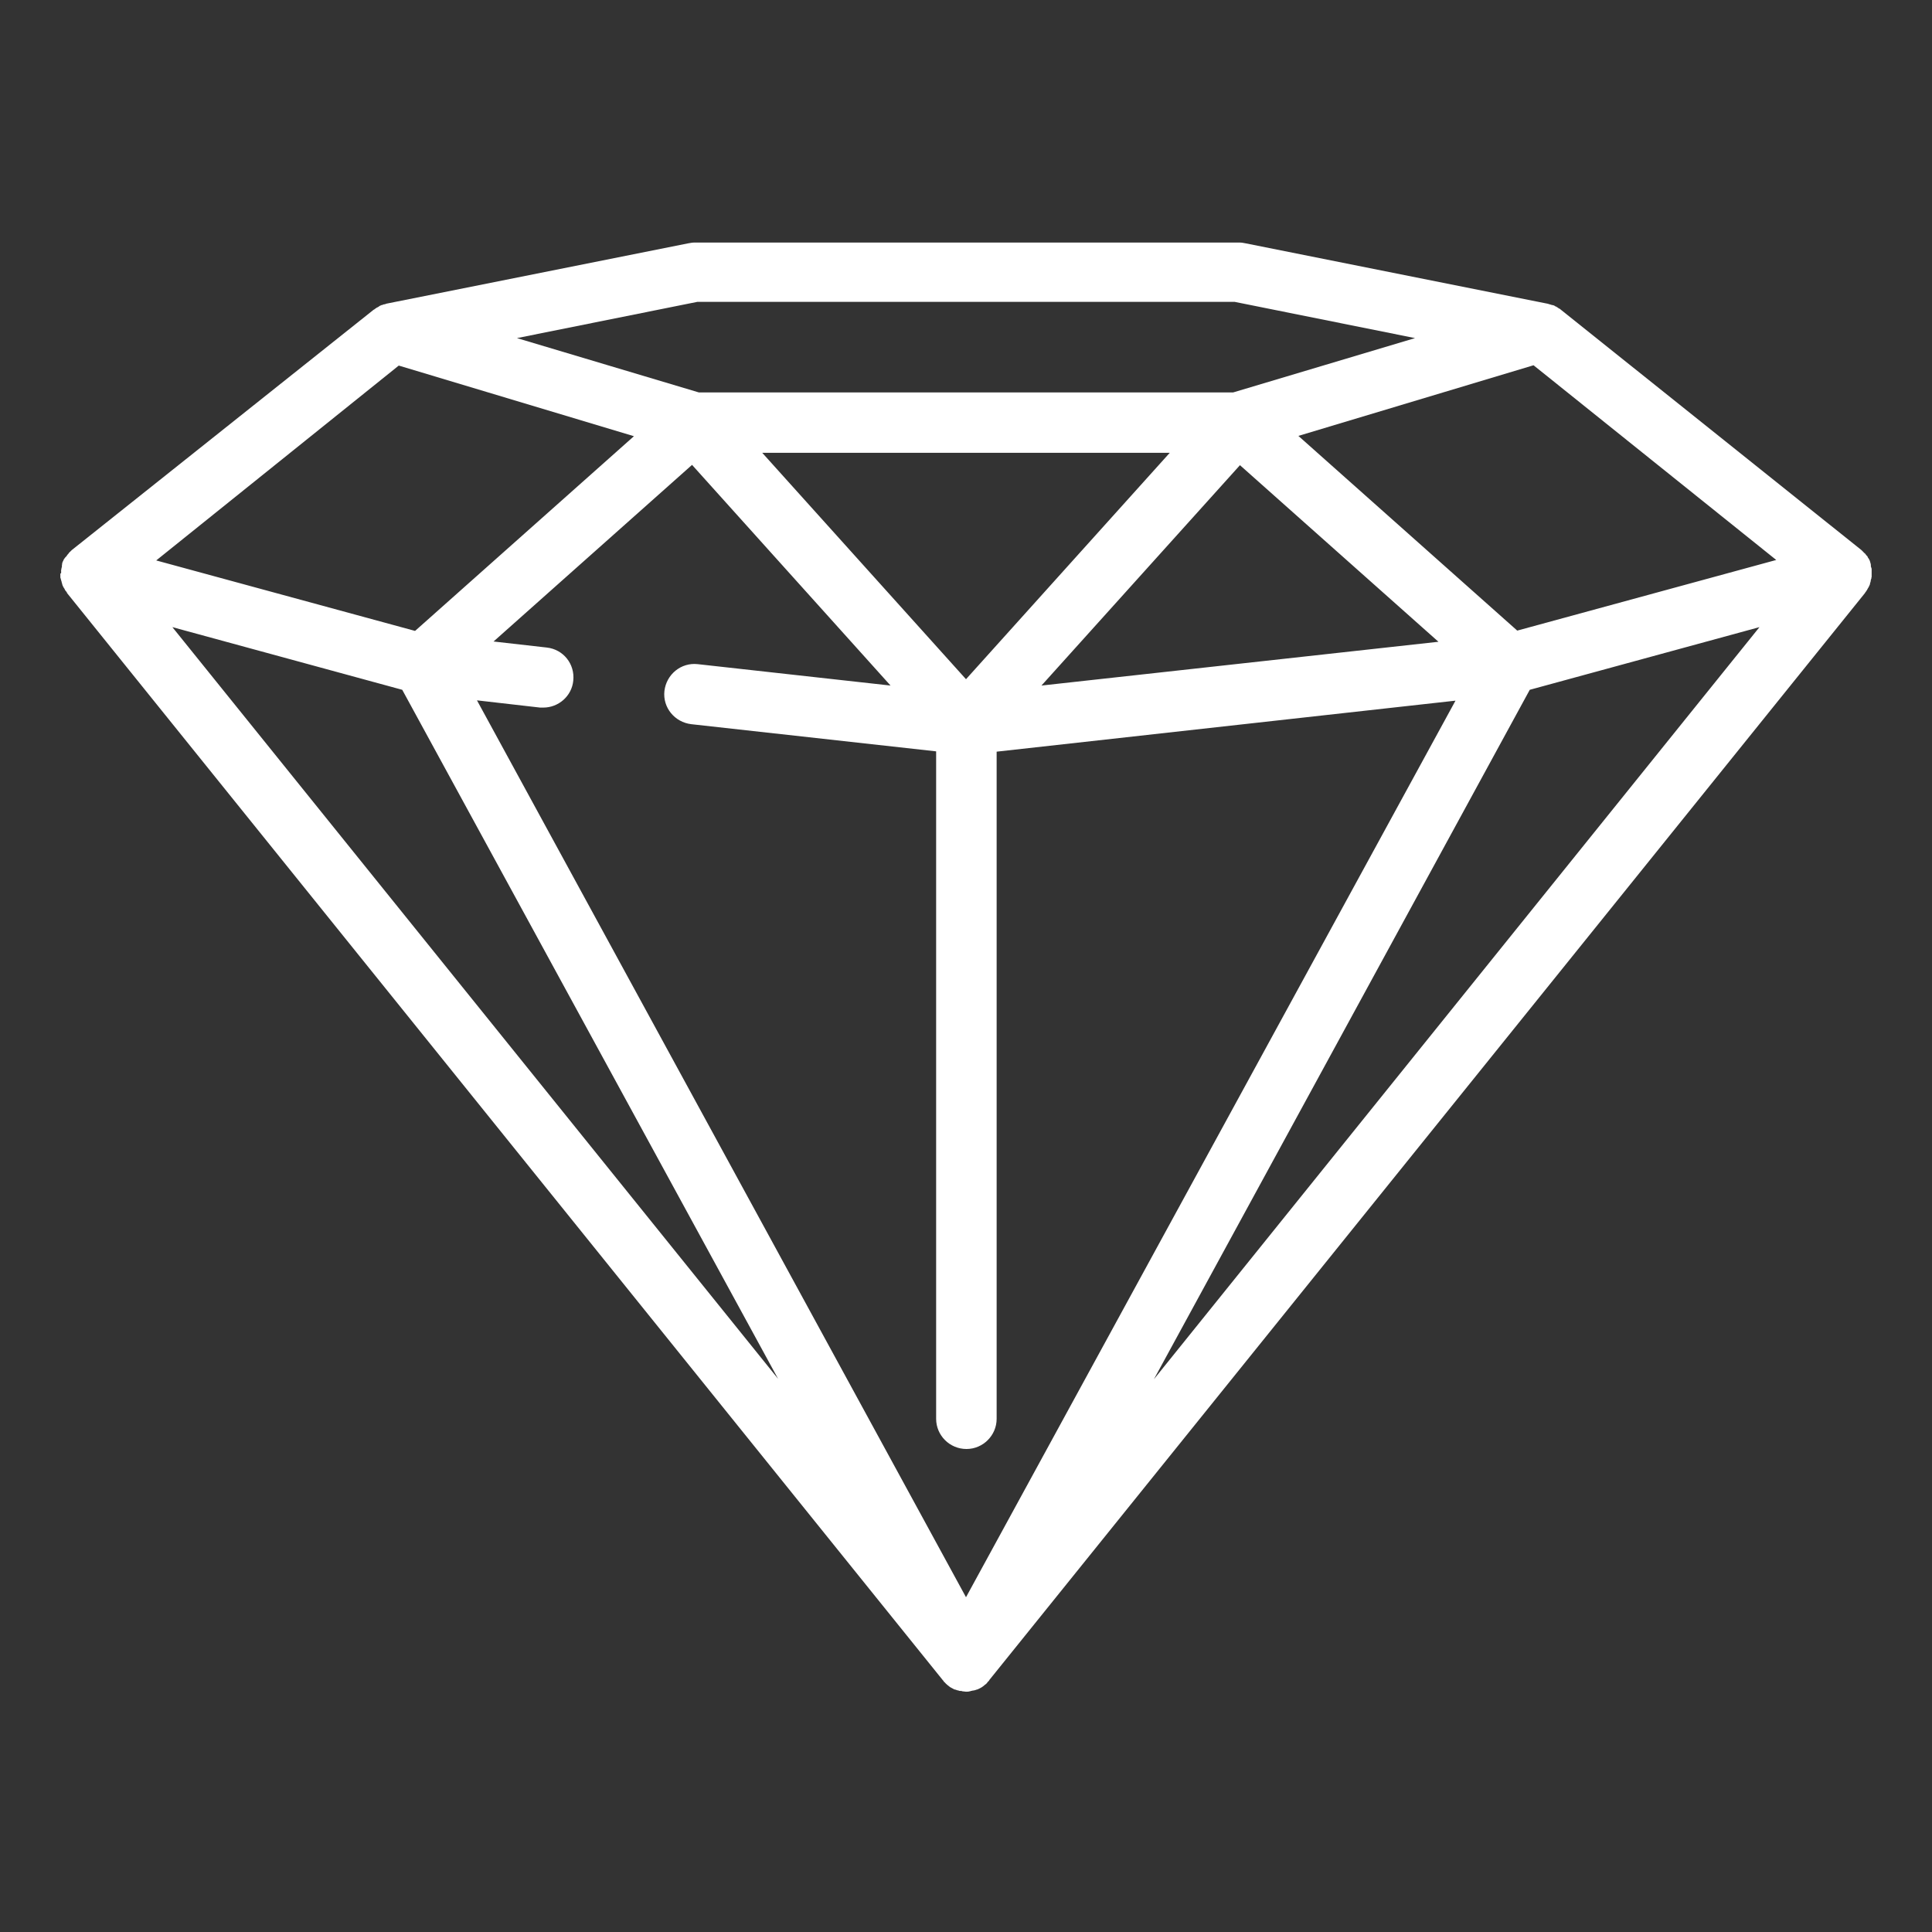 <?xml version="1.0" encoding="UTF-8"?>
<svg xmlns="http://www.w3.org/2000/svg" xmlns:xlink="http://www.w3.org/1999/xlink" width="50px" height="50px" viewBox="0 0 50 50" version="1.1">
<rect x="0" y="0" width="50" height="50" fill="#333333" stroke="none"/>
<g id="surface1">
<path style=" stroke:none;fill-rule:nonzero;fill:rgb(100%,100%,100%);fill-opacity:1;" d="M 1.562 14.852 C 1.562 14.871 1.562 14.883 1.562 14.902 C 1.562 14.91 1.562 14.922 1.562 14.93 C 1.562 14.953 1.562 14.961 1.574 14.98 C 1.574 14.992 1.574 15 1.582 15.012 C 1.582 15.031 1.594 15.039 1.594 15.059 C 1.594 15.07 1.602 15.078 1.602 15.09 C 1.602 15.098 1.613 15.117 1.613 15.129 C 1.613 15.137 1.621 15.148 1.621 15.156 C 1.633 15.168 1.633 15.188 1.641 15.195 C 1.652 15.207 1.652 15.215 1.66 15.227 C 1.672 15.234 1.672 15.246 1.68 15.266 C 1.691 15.273 1.691 15.285 1.699 15.293 C 1.711 15.305 1.719 15.312 1.73 15.332 C 1.73 15.344 1.738 15.344 1.738 15.352 L 24.395 43.477 C 24.406 43.488 24.414 43.496 24.426 43.516 C 24.434 43.527 24.434 43.535 24.445 43.535 C 24.461 43.555 24.492 43.586 24.512 43.602 C 24.539 43.625 24.562 43.641 24.59 43.664 C 24.602 43.672 24.609 43.672 24.621 43.68 C 24.641 43.691 24.66 43.703 24.68 43.711 C 24.688 43.723 24.695 43.723 24.707 43.723 C 24.727 43.73 24.746 43.73 24.766 43.742 C 24.773 43.742 24.785 43.75 24.805 43.75 C 24.824 43.762 24.844 43.762 24.875 43.762 C 24.883 43.762 24.891 43.762 24.902 43.77 C 24.934 43.77 24.969 43.781 25 43.781 C 25.027 43.781 25.07 43.781 25.098 43.77 C 25.109 43.77 25.117 43.77 25.125 43.762 C 25.148 43.762 25.164 43.75 25.195 43.75 C 25.207 43.75 25.215 43.742 25.234 43.742 C 25.254 43.73 25.273 43.73 25.293 43.723 C 25.305 43.723 25.312 43.711 25.32 43.711 C 25.344 43.703 25.359 43.691 25.383 43.68 C 25.391 43.672 25.402 43.672 25.41 43.664 C 25.441 43.641 25.469 43.625 25.488 43.602 C 25.52 43.586 25.539 43.562 25.559 43.535 C 25.566 43.523 25.566 43.516 25.578 43.516 C 25.586 43.508 25.598 43.496 25.605 43.477 L 48.262 15.352 C 48.262 15.344 48.273 15.344 48.273 15.332 C 48.281 15.324 48.293 15.312 48.301 15.293 C 48.312 15.285 48.312 15.273 48.32 15.266 C 48.328 15.254 48.332 15.246 48.34 15.227 C 48.352 15.215 48.352 15.207 48.359 15.195 C 48.367 15.188 48.371 15.168 48.379 15.156 C 48.379 15.148 48.391 15.137 48.391 15.125 C 48.398 15.117 48.398 15.098 48.398 15.086 C 48.398 15.078 48.41 15.07 48.41 15.059 C 48.41 15.039 48.418 15.027 48.418 15.008 C 48.418 15 48.418 14.992 48.43 14.98 C 48.43 14.961 48.43 14.949 48.438 14.93 C 48.438 14.922 48.438 14.91 48.438 14.902 C 48.438 14.883 48.438 14.871 48.438 14.852 C 48.438 14.844 48.438 14.832 48.438 14.824 C 48.438 14.805 48.438 14.793 48.438 14.773 C 48.438 14.766 48.438 14.766 48.438 14.754 C 48.438 14.746 48.438 14.746 48.438 14.734 C 48.438 14.727 48.438 14.707 48.43 14.695 C 48.43 14.688 48.418 14.668 48.418 14.656 C 48.418 14.648 48.418 14.648 48.418 14.637 C 48.418 14.629 48.418 14.629 48.418 14.617 C 48.418 14.609 48.41 14.59 48.41 14.578 C 48.41 14.57 48.398 14.551 48.398 14.539 C 48.398 14.531 48.391 14.52 48.391 14.512 C 48.379 14.5 48.379 14.48 48.371 14.473 C 48.359 14.461 48.359 14.453 48.352 14.441 C 48.34 14.434 48.332 14.414 48.332 14.402 C 48.32 14.395 48.32 14.383 48.312 14.383 C 48.301 14.375 48.293 14.355 48.281 14.344 C 48.273 14.336 48.273 14.324 48.262 14.324 C 48.254 14.316 48.242 14.305 48.234 14.297 C 48.223 14.285 48.215 14.277 48.215 14.277 C 48.203 14.266 48.195 14.258 48.184 14.246 L 48.176 14.238 L 40.371 7.996 L 40.363 7.988 C 40.363 7.988 40.363 7.988 40.352 7.988 C 40.344 7.977 40.332 7.969 40.32 7.969 C 40.32 7.969 40.312 7.969 40.312 7.957 C 40.305 7.949 40.293 7.949 40.293 7.949 C 40.281 7.938 40.273 7.938 40.266 7.93 L 40.254 7.93 C 40.242 7.918 40.234 7.918 40.227 7.91 C 40.215 7.91 40.203 7.898 40.195 7.898 L 40.184 7.898 C 40.176 7.898 40.164 7.891 40.156 7.891 C 40.145 7.891 40.125 7.879 40.117 7.879 C 40.109 7.879 40.098 7.871 40.086 7.871 C 40.078 7.871 40.066 7.859 40.047 7.859 L 32.234 6.297 C 32.188 6.289 32.141 6.277 32.078 6.277 L 17.969 6.277 C 17.922 6.277 17.859 6.289 17.812 6.297 L 10 7.859 C 9.992 7.859 9.98 7.871 9.969 7.871 C 9.961 7.871 9.941 7.879 9.93 7.879 L 9.922 7.879 C 9.914 7.879 9.902 7.891 9.902 7.891 C 9.895 7.891 9.875 7.898 9.863 7.898 C 9.852 7.91 9.836 7.91 9.824 7.918 C 9.812 7.93 9.805 7.93 9.797 7.938 C 9.785 7.949 9.766 7.957 9.758 7.957 C 9.746 7.969 9.734 7.969 9.734 7.977 C 9.734 7.977 9.734 7.977 9.727 7.977 C 9.719 7.988 9.695 7.996 9.688 8.008 C 9.68 8.008 9.68 8.016 9.668 8.016 L 9.656 8.027 L 1.855 14.238 L 1.844 14.25 C 1.836 14.258 1.828 14.266 1.816 14.277 C 1.805 14.289 1.797 14.289 1.797 14.297 C 1.785 14.305 1.777 14.316 1.766 14.336 C 1.758 14.344 1.758 14.344 1.746 14.355 C 1.738 14.367 1.727 14.387 1.719 14.395 C 1.707 14.406 1.707 14.414 1.699 14.414 C 1.688 14.422 1.68 14.445 1.668 14.453 C 1.66 14.461 1.66 14.473 1.648 14.484 C 1.641 14.492 1.641 14.512 1.633 14.523 C 1.621 14.531 1.621 14.539 1.621 14.551 C 1.609 14.562 1.609 14.57 1.609 14.59 C 1.609 14.602 1.602 14.621 1.602 14.629 C 1.602 14.641 1.602 14.641 1.602 14.648 C 1.602 14.66 1.602 14.66 1.602 14.668 C 1.602 14.68 1.59 14.699 1.59 14.707 C 1.59 14.719 1.59 14.738 1.582 14.746 C 1.582 14.758 1.582 14.758 1.582 14.766 C 1.582 14.777 1.582 14.777 1.582 14.785 C 1.582 14.805 1.582 14.816 1.582 14.836 C 1.562 14.836 1.562 14.844 1.562 14.852 Z M 10.32 9.461 L 16.406 11.289 L 10.742 16.328 L 4.043 14.504 Z M 45.969 14.492 L 39.266 16.32 L 33.602 11.281 L 39.688 9.453 Z M 14.148 16.758 L 12.773 16.602 L 17.91 12.031 L 23.047 17.742 L 18.055 17.188 C 17.625 17.141 17.246 17.453 17.195 17.883 C 17.148 18.312 17.461 18.691 17.891 18.742 L 24.227 19.445 L 24.227 36.719 C 24.227 37.148 24.578 37.5 25.012 37.5 C 25.441 37.5 25.793 37.148 25.793 36.719 L 25.793 19.453 L 37.668 18.133 L 25 41.336 L 12.344 18.125 L 13.977 18.312 C 14.004 18.312 14.031 18.312 14.062 18.312 C 14.453 18.312 14.797 18.016 14.836 17.617 C 14.883 17.188 14.582 16.805 14.148 16.758 Z M 32.09 12.039 L 37.227 16.609 L 26.953 17.742 Z M 39.59 17.852 L 45.535 16.23 L 29.863 35.695 Z M 25 17.578 L 19.727 11.719 L 30.273 11.719 Z M 10.41 17.852 L 20.137 35.684 L 4.461 16.23 Z M 18.047 7.812 L 31.953 7.812 L 36.621 8.75 L 31.914 10.156 L 18.086 10.156 L 13.379 8.75 Z M 18.047 7.812 "/>
</g>
</svg>
